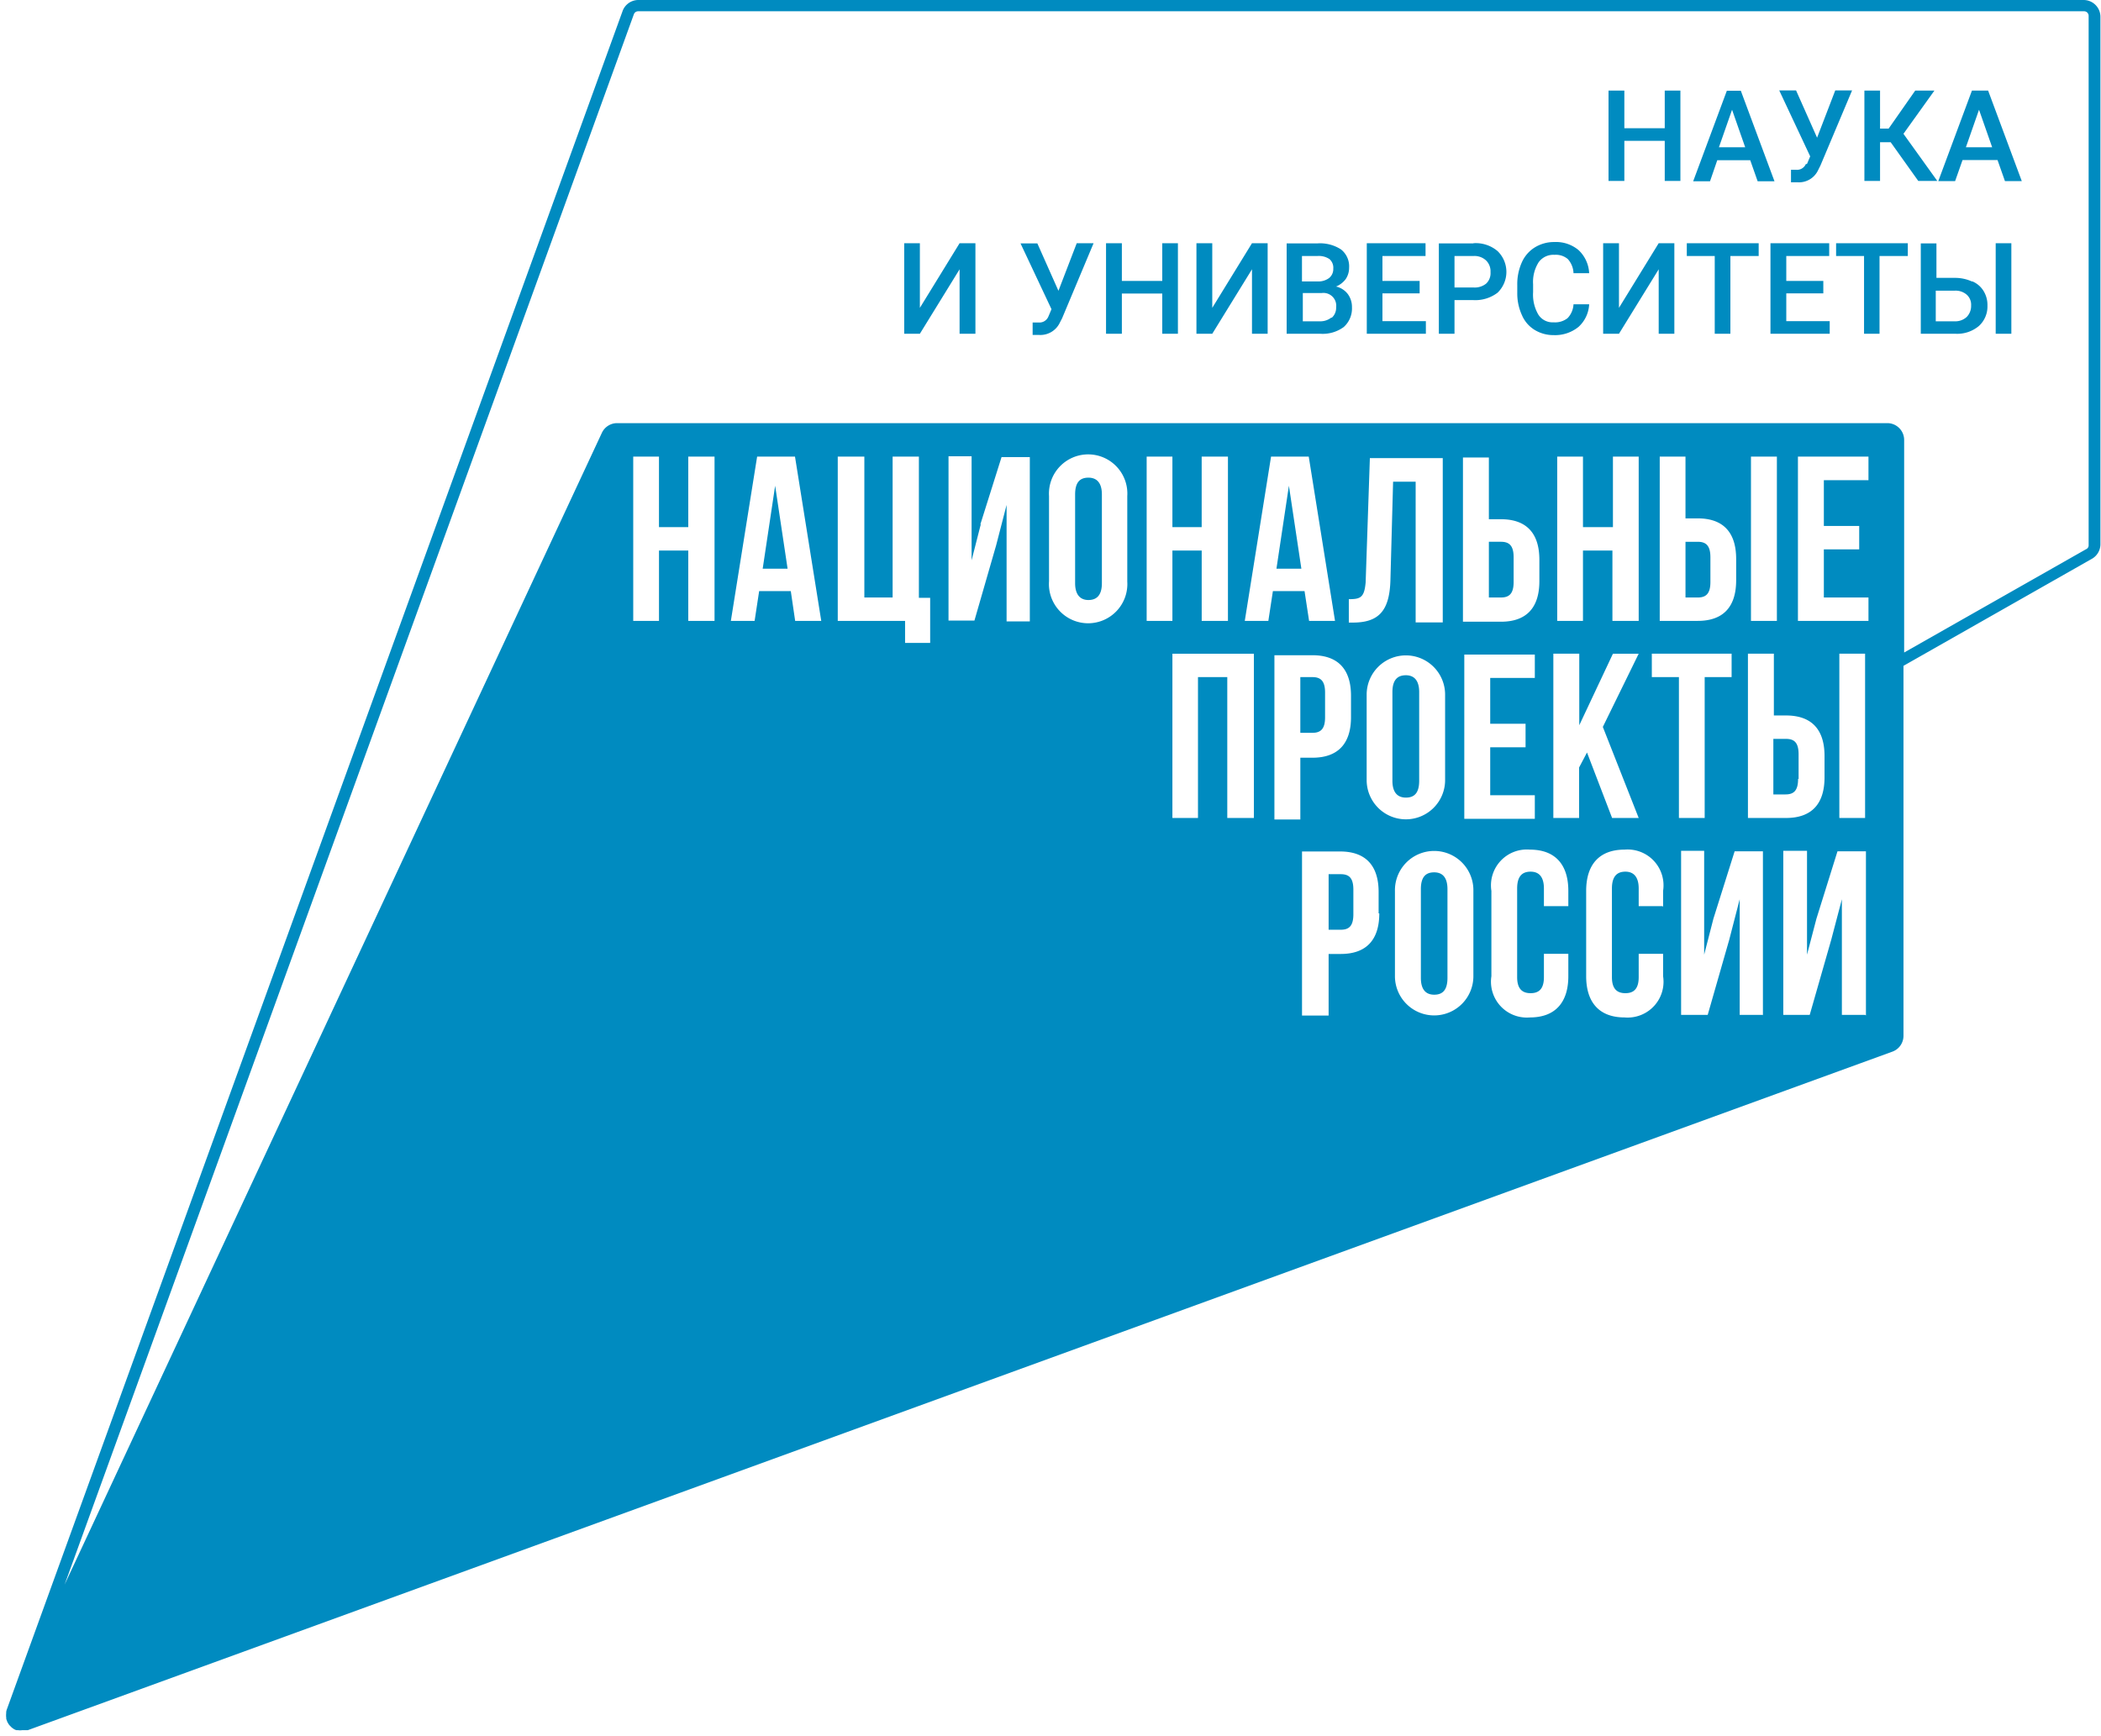 <svg xmlns="http://www.w3.org/2000/svg" width="173" height="143" fill="none" viewBox="0 0 173 143"><path fill="#008BC0" fill-rule="evenodd" d="M171.982 44.909a.34.34 0 0 1-.207.319l-14.984 8.51V36.233a1.386 1.386 0 0 0-1.386-1.386H50.784a1.386 1.386 0 0 0-1.22.79L5.32 130.5 52.197 1.164a.373.373 0 0 1 .347-.235h119.078a.374.374 0 0 1 .36.374V44.909Zm-18.171-5.364h-3.632v3.77h2.911v1.927h-2.911v3.964h3.674v1.927h-5.808V37.604h5.808v1.94h-.042Zm-.236 27.819h-2.12V53.835h2.12v13.529Zm0 16.217h-1.912v-9.522l-.874 3.326-1.774 6.196h-2.176V70.066h1.954v8.553l.777-2.966 1.732-5.545h2.343v13.515l-.07-.042Zm-9.397-32.448V37.604h2.134v13.529h-2.134Zm1.885 2.702v5.087h.998c2.134 0 3.174 1.178 3.174 3.34v1.748c0 2.176-1.04 3.354-3.174 3.354h-3.133V53.835h2.135Zm-.915 29.746h-1.899v-9.522l-.859 3.326-1.775 6.196h-2.19V70.066h1.899v8.553l.763-2.966 1.746-5.545h2.329v13.515l-.014-.042Zm-5.35-40.89c2.12 0 3.16 1.178 3.16 3.34v1.761c0 2.162-1.04 3.34-3.16 3.34h-3.133V37.605h2.121v5.087h1.012Zm-3.784 13.071v-1.927h6.57v1.927h-2.218v11.602h-2.121V55.762h-2.231Zm.887 18.864h-1.968v-1.455c0-.97-.43-1.386-1.095-1.386-.666 0-1.109.36-1.109 1.386v7.305c0 .97.429 1.317 1.109 1.317.679 0 1.095-.347 1.095-1.317V78.55h2.009v1.844a2.948 2.948 0 0 1-1.86 3.211c-.418.16-.868.224-1.314.185-2.079 0-3.16-1.234-3.16-3.396v-7.027c0-2.163 1.081-3.397 3.16-3.397a2.954 2.954 0 0 1 3.174 3.397v1.316l-.041-.056Zm-4.089-31.214v-5.808h2.121v13.529h-2.163v-5.794h-2.425v5.794h-2.121V37.604h2.121v5.808h2.467Zm-2.786 23.952h-2.121V53.835h2.135v5.891l2.772-5.89h2.121l-2.953 6.029 2.953 7.499h-2.19l-2.066-5.392-.651 1.234v4.158Zm-.887 7.262h-2.01v-1.455c0-.97-.416-1.386-1.095-1.386s-1.109.36-1.109 1.386v7.305c0 .97.43 1.317 1.109 1.317s1.095-.347 1.095-1.317V78.55h2.01v1.844c0 2.162-1.081 3.396-3.161 3.396a2.951 2.951 0 0 1-3.078-2.073 2.949 2.949 0 0 1-.096-1.323v-7.027a2.95 2.95 0 0 1 .761-2.471 2.947 2.947 0 0 1 2.413-.925c2.08 0 3.161 1.233 3.161 3.396v1.26Zm-3.521-15.024v1.94h-2.911v3.95h3.673v1.94h-5.807V53.906h5.807v1.926h-3.673v3.77h2.911Zm-2.024-16.841c2.121 0 3.161 1.177 3.161 3.34v1.76c0 2.163-1.04 3.34-3.161 3.34h-3.132V37.675h2.134v5.087h.998Zm-2.273 37.632a3.228 3.228 0 0 1-5.513 2.283 3.228 3.228 0 0 1-.946-2.283v-7.027a3.23 3.23 0 1 1 6.459 0v7.027Zm-7.748-5.17c0 2.162-1.053 3.34-3.174 3.34h-.998v5.073h-2.19V70.122h3.132c2.121 0 3.175 1.178 3.175 3.34v1.76h.055Zm5.42-18.02v7.042a3.232 3.232 0 0 1-3.23 3.23 3.232 3.232 0 0 1-3.23-3.23v-7.041a3.232 3.232 0 0 1 3.23-3.23 3.23 3.23 0 0 1 3.23 3.23Zm-.264-5.946h-2.162V39.67h-1.857l-.222 8.163c-.083 2.482-.97 3.439-3.091 3.439h-.333v-1.927c.97 0 1.275-.139 1.386-1.386l.347-10.23h6.002v13.528h-.07Zm-11.657 16.231h-2.134V53.961h3.132c2.121 0 3.174 1.177 3.174 3.34v1.76c0 2.162-1.053 3.34-3.174 3.34h-.998v5.087Zm-2.633-16.355h-1.941l2.163-13.529h3.104l2.163 13.529h-2.135l-.374-2.454h-2.606l-.374 2.454Zm-1.22 16.23h-2.162v-11.6h-2.412v11.6h-2.107V53.836h6.709v13.529h-.028Zm-4.27-23.951v-5.808h2.163v13.529H98.95v-5.794h-2.412v5.794h-2.12V37.604h2.12v5.808h2.412Zm-12.57 4.477v-7.027A3.232 3.232 0 0 1 89.6 37.42a3.229 3.229 0 0 1 3.222 3.44v7.028a3.232 3.232 0 0 1-3.222 3.441 3.23 3.23 0 0 1-3.223-3.441Zm-5.656-4.698 1.746-5.545h2.329v13.528h-1.913v-9.591l-.86 3.326-1.787 6.196h-2.135V37.577h1.9v8.566l.761-2.98-.041.028ZM73.5 49.206V37.604h2.163v11.63h.928v3.715h-2.065v-1.816h-5.544V37.604h2.19v11.602H73.5Zm-13.32 1.927 2.163-13.529h3.118l2.162 13.529h-2.148l-.36-2.454H62.51l-.374 2.454H60.18Zm-3.507-7.721v-5.808h2.163v13.529h-2.163v-5.794h-2.411v5.794h-2.121V37.604h2.12v5.808h2.412ZM171.567 0H52.544a1.386 1.386 0 0 0-1.261.86L.58 140.729a1.06 1.06 0 0 0-.07.264v.082c-.013.125-.013.25 0 .375a.194.194 0 0 1 0 .097l.084.236a.56.56 0 0 0 .069.124.705.705 0 0 0 .125.18.643.643 0 0 0 .097.098c.044.053.095.1.152.138l.125.084a.65.65 0 0 0 .208.082h.125c.105.015.213.015.318 0H2.285l153.55-55.886a1.387 1.387 0 0 0 .901-1.276V54.834l15.468-8.788a1.39 1.39 0 0 0 .749-1.206V1.386A1.386 1.386 0 0 0 171.567 0Zm-53.475 71.841c-.679 0-1.095.36-1.095 1.386v7.305c0 .97.416 1.386 1.095 1.386s1.095-.36 1.095-1.386v-7.305c0-.97-.416-1.386-1.095-1.386ZM62.801 46.836l1.026-6.833 1.025 6.833h-2.051Zm47.598 25.157h-.998v4.575h.998c.679 0 1.04-.306 1.04-1.276v-2.024c0-.97-.361-1.275-1.04-1.275Zm13.196-22.787h-.998v-4.588h.998c.679 0 1.04.319 1.04 1.275v2.038c0 .956-.361 1.275-1.04 1.275Zm-18.49-2.37h2.052l-1.026-6.834-1.026 6.834Zm4.004 10.202v2.038c0 .956-.361 1.275-1.04 1.275h-.998v-4.588h.998c.679 0 1.04.318 1.04 1.275Zm6.654-1.428c-.679 0-1.109.374-1.109 1.386v7.305c0 .97.43 1.386 1.109 1.386s1.095-.36 1.095-1.386v-7.305c0-.956-.416-1.386-1.095-1.386ZM90.731 40.723v7.305c0 1.011-.443 1.386-1.108 1.386-.666 0-1.096-.43-1.096-1.386v-7.305c0-1.026.416-1.386 1.096-1.386.679 0 1.108.416 1.108 1.386Zm48.056 8.484h1.012c.679 0 1.039-.32 1.039-1.276v-2.037c0-.957-.36-1.276-1.039-1.276h-1.012v4.589Zm9.313 12.918v2.023h-.042c0 .97-.36 1.276-1.039 1.276h-.998V60.85h1.039c.68 0 1.04.304 1.04 1.275Z" clip-rule="evenodd"/><path fill="#008BC0" d="M137.078 10.562h-3.326V7.458h-1.303V14.9h1.303v-3.3h3.326v3.3h1.289V7.458h-1.289v3.104ZM142.621 9.038l1.081 3.09h-2.162l1.081-3.09Zm-1.386 4.158h2.883l.61 1.733h1.386l-2.772-7.457h-1.15l-2.773 7.457h1.387l.596-1.733h-.167ZM148.694 13.515a.794.794 0 0 1-.777.47h-.443v1.027h.54a1.735 1.735 0 0 0 1.65-.915l.236-.471 2.605-6.182h-1.386l-1.497 3.895-1.732-3.895h-1.386l2.55 5.433-.263.624-.097.014ZM156.733 11.02l2.551-3.562h-1.58l-2.19 3.132h-.707V7.458h-1.289V14.9h1.289v-3.188h.873l2.273 3.188h1.566l-2.786-3.881ZM161.875 12.129l1.081-3.091 1.082 3.09h-2.163Zm.499-4.671-2.772 7.457h1.386l.61-1.733h2.883l.61 1.732h1.386l-2.772-7.456h-1.331ZM75.744 25.352v-5.323h-1.29v7.457h1.29l3.27-5.308v5.308h1.304V20.03h-1.303l-3.271 5.323ZM87.15 23.939l-1.733-3.895h-1.386l2.55 5.42-.263.623a.791.791 0 0 1-.776.472h-.513v1.025h.527a1.773 1.773 0 0 0 1.663-.914l.236-.458 2.592-6.182H88.66l-1.497 3.895-.014.014ZM95.702 23.134h-3.326v-3.105h-1.303v7.457h1.303v-3.313h3.326v3.313h1.29V20.03h-1.29v3.105ZM99.82 25.352v-5.323h-1.303v7.457h1.303l3.271-5.309v5.31h1.289v-7.458h-1.289l-3.271 5.323ZM109.618 26.157c-.273.21-.611.318-.956.304h-1.386v-2.328h1.552a1.055 1.055 0 0 1 1.144.7c.053.154.069.317.048.478a1.1 1.1 0 0 1-.346.846h-.056Zm-2.397-5.074h1.261c.346-.027.692.06.984.25.111.097.198.22.254.357a.956.956 0 0 1 .065.433.95.95 0 0 1-.347.776 1.47 1.47 0 0 1-.942.278h-1.289v-2.094h.014Zm2.772 2.523a1.9 1.9 0 0 0 .817-.624c.183-.275.279-.598.278-.928a1.773 1.773 0 0 0-.666-1.511 3.157 3.157 0 0 0-1.926-.5h-2.551v7.444h2.772a2.924 2.924 0 0 0 1.927-.554 2.046 2.046 0 0 0 .679-1.622 1.787 1.787 0 0 0-.332-1.081 1.68 1.68 0 0 0-.943-.624h-.055ZM113.833 24.16h3.063v-1.026h-3.063v-2.051h3.549v-1.054h-4.838v7.457h4.865v-1.04h-3.576V24.16ZM122.372 23.356c-.298.236-.675.35-1.053.318h-1.553v-2.592h1.594a1.388 1.388 0 0 1 1.012.374 1.244 1.244 0 0 1 .36.956 1.175 1.175 0 0 1-.36.944Zm-1.053-3.313h-2.842v7.443h1.289v-2.772h1.539a3.02 3.02 0 0 0 2.009-.61 2.384 2.384 0 0 0 0-3.424 2.77 2.77 0 0 0-1.982-.65l-.013.013ZM126.696 21.596a1.49 1.49 0 0 1 1.302-.61c.397-.032.79.093 1.095.346.291.32.458.733.472 1.165h1.289a2.774 2.774 0 0 0-.873-1.9 2.886 2.886 0 0 0-1.983-.665 3.02 3.02 0 0 0-1.621.444 2.77 2.77 0 0 0-1.068 1.233 4.366 4.366 0 0 0-.374 1.858v.693a4.259 4.259 0 0 0 .388 1.802c.213.5.577.921 1.04 1.206a2.952 2.952 0 0 0 1.566.43 3.051 3.051 0 0 0 2.052-.68c.525-.48.839-1.147.873-1.857h-1.289a1.78 1.78 0 0 1-.485 1.136 1.65 1.65 0 0 1-1.151.347 1.385 1.385 0 0 1-1.261-.638 3.249 3.249 0 0 1-.43-1.843v-.651a3.026 3.026 0 0 1 .458-1.816ZM133.309 25.352v-5.323h-1.303v7.457h1.303l3.271-5.309v5.31h1.289v-7.458h-1.289l-3.271 5.323ZM138.894 21.083h2.3v6.403h1.289v-6.403h2.329v-1.054h-5.918v1.054ZM147.086 24.16h3.049v-1.026h-3.049v-2.051h3.534v-1.054h-4.837v7.457h4.879v-1.04h-3.576V24.16ZM151.188 21.083h2.301v6.403h1.275v-6.403h2.329v-1.054h-5.905v1.054ZM164.329 27.486h1.289V20.03h-1.289v7.457ZM161.945 26.1a1.39 1.39 0 0 1-1.026.36h-1.525v-2.522h1.567c.358-.02.711.098.984.332a1.108 1.108 0 0 1 .36.887 1.296 1.296 0 0 1-.36.943Zm.415-2.924a3.335 3.335 0 0 0-1.386-.292h-1.524v-2.841h-1.289v7.443h2.855c.7.039 1.388-.189 1.927-.637a2.169 2.169 0 0 0 .707-1.677 2.188 2.188 0 0 0-.319-1.206 1.972 1.972 0 0 0-.915-.79h-.056Z"/></svg>